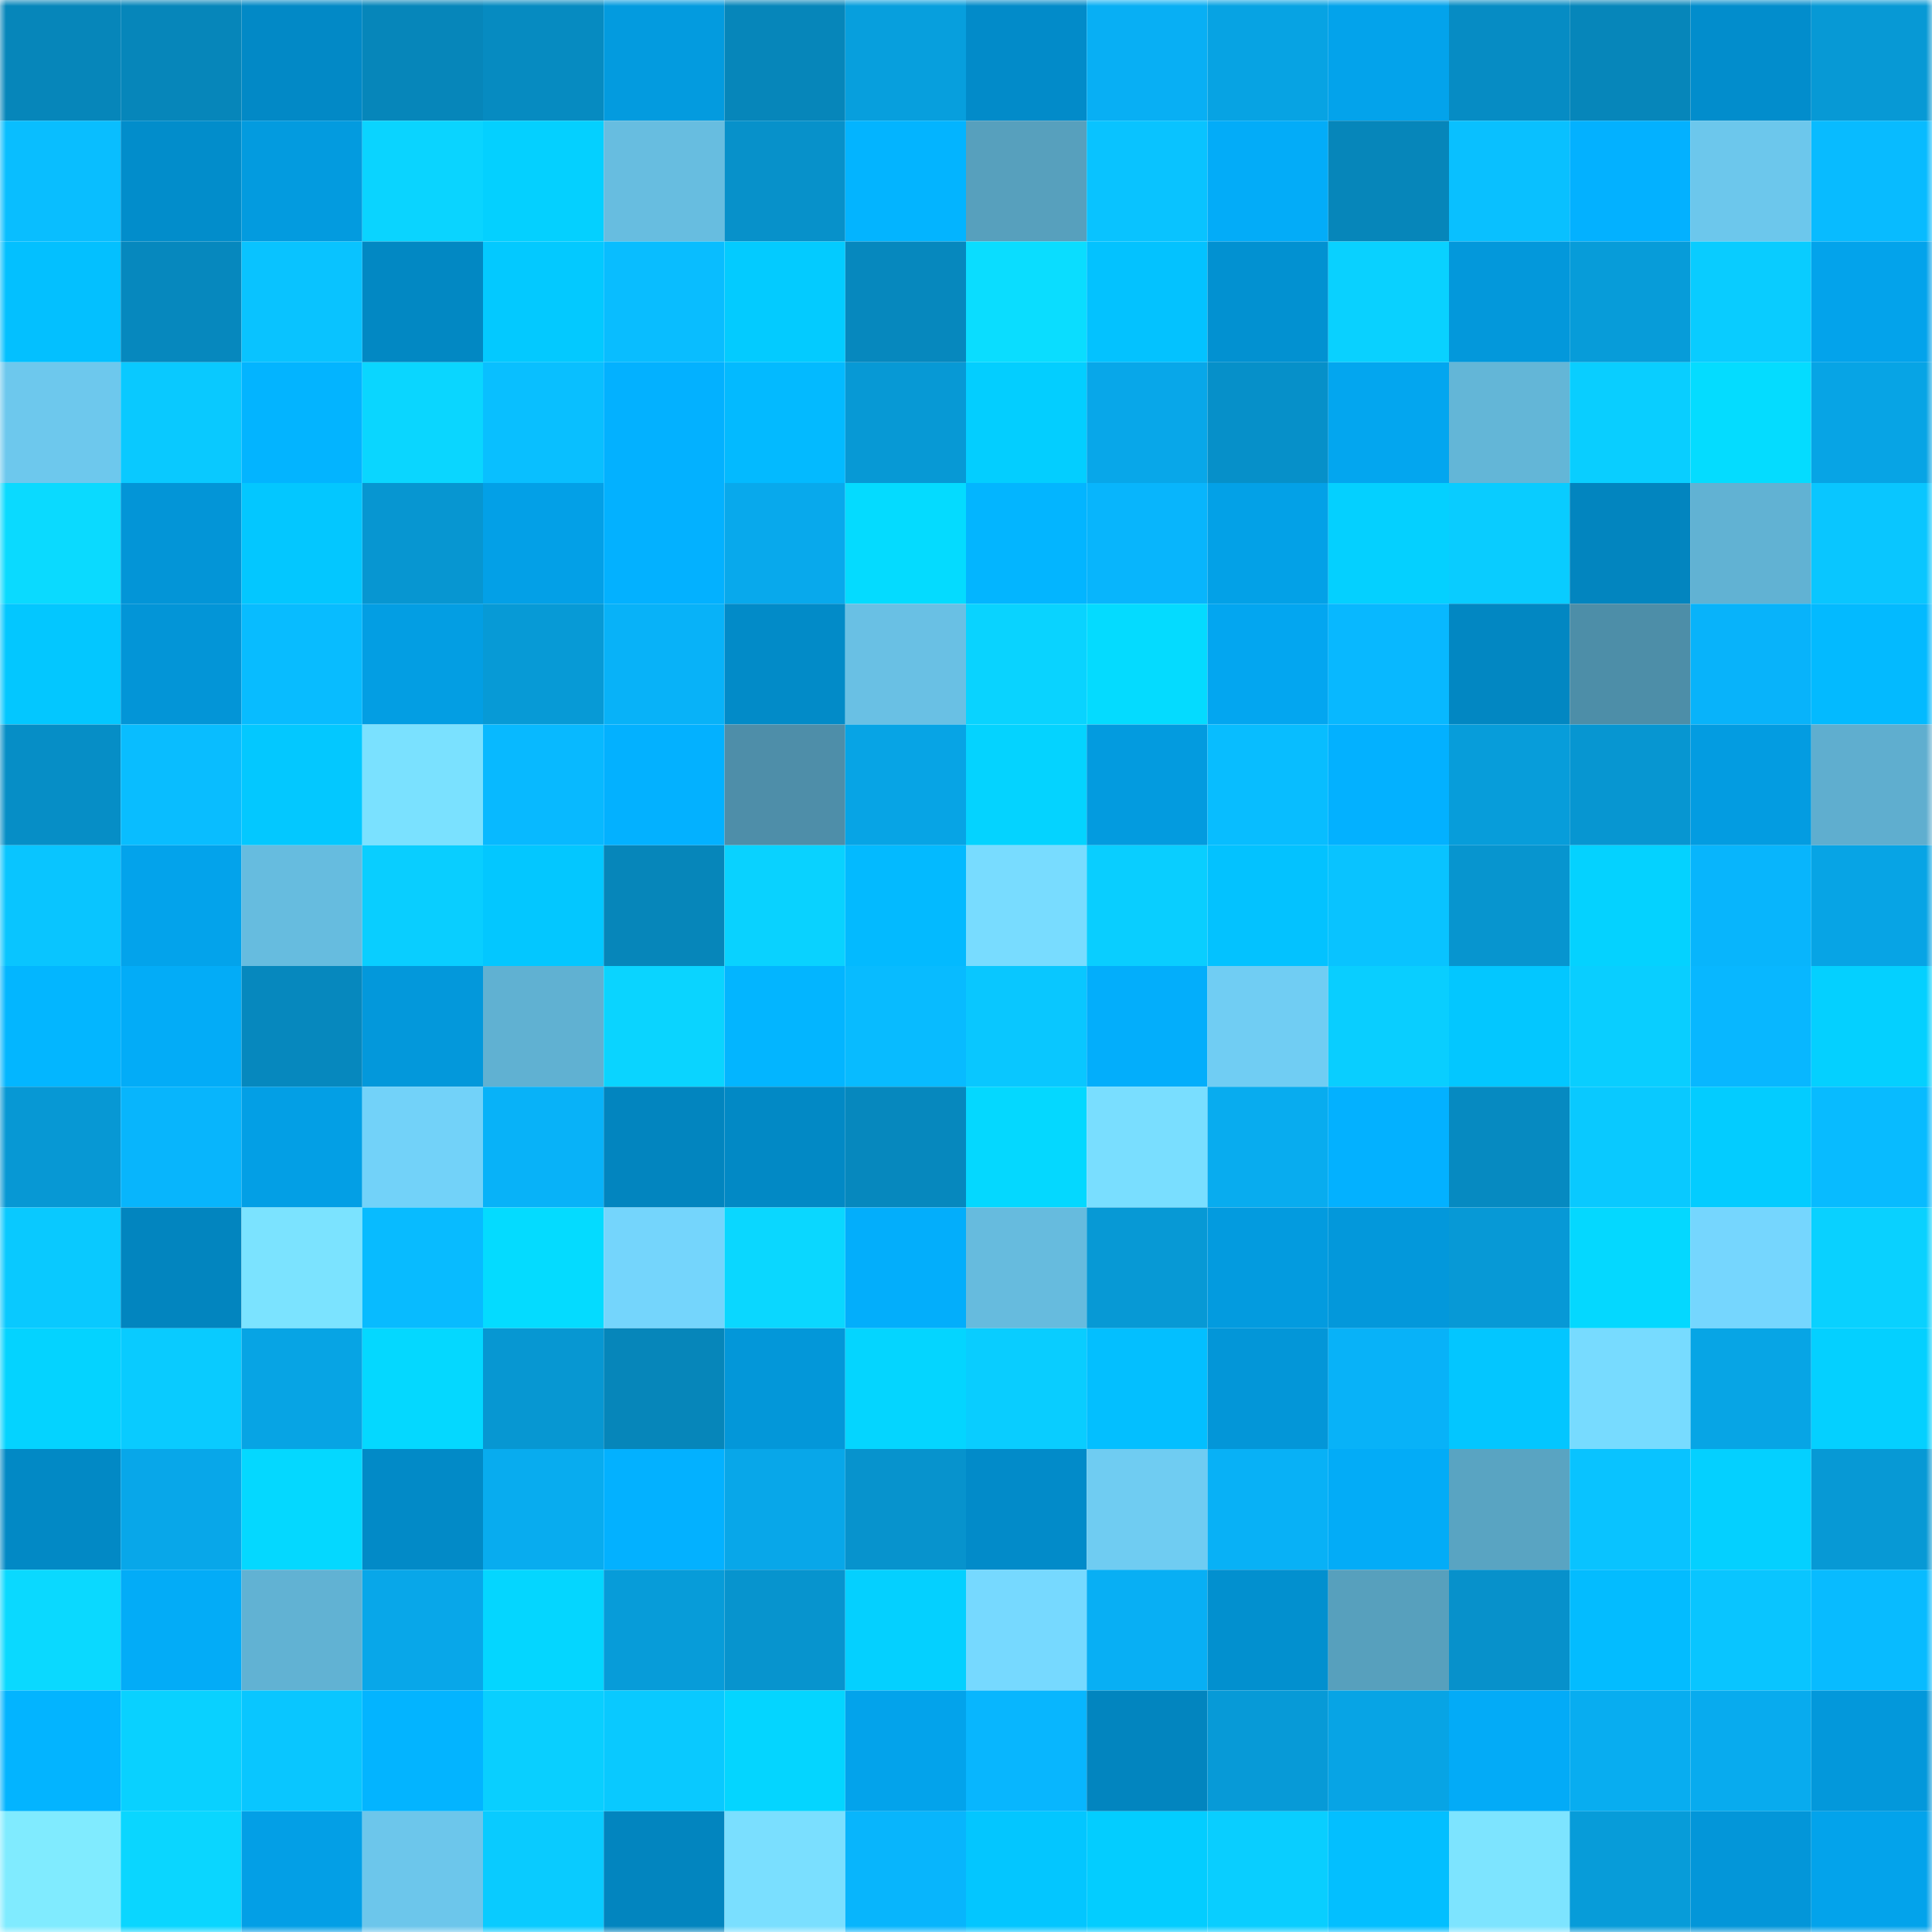 <svg viewBox="0 0 160 160" fill="none" role="img" xmlns="http://www.w3.org/2000/svg" width="240" height="240" name="ens%2Cboberkrwa.eth"><mask id="533117116" mask-type="alpha" maskUnits="userSpaceOnUse" x="0" y="0" width="160" height="160"><rect width="160" height="160" fill="#FFFFFF"></rect></mask><g mask="url(#533117116)"><rect x="0" y="0" width="10" height="10" fill="#0686ba"></rect><rect x="10" y="0" width="10" height="10" fill="#0686ba"></rect><rect x="20" y="0" width="10" height="10" fill="#0289c6"></rect><rect x="30" y="0" width="10" height="10" fill="#0686ba"></rect><rect x="40" y="0" width="10" height="10" fill="#068bc1"></rect><rect x="50" y="0" width="10" height="10" fill="#039bdf"></rect><rect x="60" y="0" width="10" height="10" fill="#0686ba"></rect><rect x="70" y="0" width="10" height="10" fill="#079fdd"></rect><rect x="80" y="0" width="10" height="10" fill="#028bc9"></rect><rect x="90" y="0" width="10" height="10" fill="#08aff4"></rect><rect x="100" y="0" width="10" height="10" fill="#07a3e3"></rect><rect x="110" y="0" width="10" height="10" fill="#03a3eb"></rect><rect x="120" y="0" width="10" height="10" fill="#068cc4"></rect><rect x="130" y="0" width="10" height="10" fill="#0686ba"></rect><rect x="140" y="0" width="10" height="10" fill="#028dcc"></rect><rect x="150" y="0" width="10" height="10" fill="#0799d5"></rect><rect x="0" y="10" width="10" height="10" fill="#09beff"></rect><rect x="10" y="10" width="10" height="10" fill="#028dcb"></rect><rect x="20" y="10" width="10" height="10" fill="#039bdf"></rect><rect x="30" y="10" width="10" height="10" fill="#0ad4ff"></rect><rect x="40" y="10" width="10" height="10" fill="#04d0ff"></rect><rect x="50" y="10" width="10" height="10" fill="#67bde0"></rect><rect x="60" y="10" width="10" height="10" fill="#0791ca"></rect><rect x="70" y="10" width="10" height="10" fill="#03b4ff"></rect><rect x="80" y="10" width="10" height="10" fill="#57a0bd"></rect><rect x="90" y="10" width="10" height="10" fill="#09c3ff"></rect><rect x="100" y="10" width="10" height="10" fill="#03acf8"></rect><rect x="110" y="10" width="10" height="10" fill="#0686ba"></rect><rect x="120" y="10" width="10" height="10" fill="#09c0ff"></rect><rect x="130" y="10" width="10" height="10" fill="#03b1ff"></rect><rect x="140" y="10" width="10" height="10" fill="#6cc7ec"></rect><rect x="150" y="10" width="10" height="10" fill="#08bbff"></rect><rect x="0" y="20" width="10" height="10" fill="#03c0ff"></rect><rect x="10" y="20" width="10" height="10" fill="#0688be"></rect><rect x="20" y="20" width="10" height="10" fill="#09c3ff"></rect><rect x="30" y="20" width="10" height="10" fill="#0288c3"></rect><rect x="40" y="20" width="10" height="10" fill="#03c9ff"></rect><rect x="50" y="20" width="10" height="10" fill="#09bdff"></rect><rect x="60" y="20" width="10" height="10" fill="#03cbff"></rect><rect x="70" y="20" width="10" height="10" fill="#0688be"></rect><rect x="80" y="20" width="10" height="10" fill="#0addff"></rect><rect x="90" y="20" width="10" height="10" fill="#03c2ff"></rect><rect x="100" y="20" width="10" height="10" fill="#0291d1"></rect><rect x="110" y="20" width="10" height="10" fill="#09d1ff"></rect><rect x="120" y="20" width="10" height="10" fill="#0398db"></rect><rect x="130" y="20" width="10" height="10" fill="#079cd9"></rect><rect x="140" y="20" width="10" height="10" fill="#09ccff"></rect><rect x="150" y="20" width="10" height="10" fill="#03a3eb"></rect><rect x="0" y="30" width="10" height="10" fill="#6dc8ed"></rect><rect x="10" y="30" width="10" height="10" fill="#09c9ff"></rect><rect x="20" y="30" width="10" height="10" fill="#03b4ff"></rect><rect x="30" y="30" width="10" height="10" fill="#0ad6ff"></rect><rect x="40" y="30" width="10" height="10" fill="#09bfff"></rect><rect x="50" y="30" width="10" height="10" fill="#03b1ff"></rect><rect x="60" y="30" width="10" height="10" fill="#03baff"></rect><rect x="70" y="30" width="10" height="10" fill="#0799d5"></rect><rect x="80" y="30" width="10" height="10" fill="#03ceff"></rect><rect x="90" y="30" width="10" height="10" fill="#08a7e9"></rect><rect x="100" y="30" width="10" height="10" fill="#0690c9"></rect><rect x="110" y="30" width="10" height="10" fill="#03a6ef"></rect><rect x="120" y="30" width="10" height="10" fill="#63b6d7"></rect><rect x="130" y="30" width="10" height="10" fill="#09ceff"></rect><rect x="140" y="30" width="10" height="10" fill="#04dcff"></rect><rect x="150" y="30" width="10" height="10" fill="#07a4e5"></rect><rect x="0" y="40" width="10" height="10" fill="#0adaff"></rect><rect x="10" y="40" width="10" height="10" fill="#0395d7"></rect><rect x="20" y="40" width="10" height="10" fill="#03c7ff"></rect><rect x="30" y="40" width="10" height="10" fill="#0796d1"></rect><rect x="40" y="40" width="10" height="10" fill="#03a0e7"></rect><rect x="50" y="40" width="10" height="10" fill="#03b1ff"></rect><rect x="60" y="40" width="10" height="10" fill="#08a9ec"></rect><rect x="70" y="40" width="10" height="10" fill="#04dbff"></rect><rect x="80" y="40" width="10" height="10" fill="#03b5ff"></rect><rect x="90" y="40" width="10" height="10" fill="#08b5fc"></rect><rect x="100" y="40" width="10" height="10" fill="#03a1e7"></rect><rect x="110" y="40" width="10" height="10" fill="#04d0ff"></rect><rect x="120" y="40" width="10" height="10" fill="#09ccff"></rect><rect x="130" y="40" width="10" height="10" fill="#0285bf"></rect><rect x="140" y="40" width="10" height="10" fill="#61b2d3"></rect><rect x="150" y="40" width="10" height="10" fill="#09c6ff"></rect><rect x="0" y="50" width="10" height="10" fill="#03c7ff"></rect><rect x="10" y="50" width="10" height="10" fill="#0395d7"></rect><rect x="20" y="50" width="10" height="10" fill="#08bcff"></rect><rect x="30" y="50" width="10" height="10" fill="#039ee3"></rect><rect x="40" y="50" width="10" height="10" fill="#079ad6"></rect><rect x="50" y="50" width="10" height="10" fill="#08b2f8"></rect><rect x="60" y="50" width="10" height="10" fill="#028bc8"></rect><rect x="70" y="50" width="10" height="10" fill="#69c0e4"></rect><rect x="80" y="50" width="10" height="10" fill="#09d3ff"></rect><rect x="90" y="50" width="10" height="10" fill="#04dbff"></rect><rect x="100" y="50" width="10" height="10" fill="#03a6f0"></rect><rect x="110" y="50" width="10" height="10" fill="#08b8ff"></rect><rect x="120" y="50" width="10" height="10" fill="#0287c2"></rect><rect x="130" y="50" width="10" height="10" fill="#4d8ea8"></rect><rect x="140" y="50" width="10" height="10" fill="#08b3fa"></rect><rect x="150" y="50" width="10" height="10" fill="#03baff"></rect><rect x="0" y="60" width="10" height="10" fill="#068ec6"></rect><rect x="10" y="60" width="10" height="10" fill="#09bdff"></rect><rect x="20" y="60" width="10" height="10" fill="#03c8ff"></rect><rect x="30" y="60" width="10" height="10" fill="#7ae1ff"></rect><rect x="40" y="60" width="10" height="10" fill="#08b9ff"></rect><rect x="50" y="60" width="10" height="10" fill="#03b1ff"></rect><rect x="60" y="60" width="10" height="10" fill="#4e8ea9"></rect><rect x="70" y="60" width="10" height="10" fill="#07a4e5"></rect><rect x="80" y="60" width="10" height="10" fill="#04d3ff"></rect><rect x="90" y="60" width="10" height="10" fill="#039bdf"></rect><rect x="100" y="60" width="10" height="10" fill="#08bdff"></rect><rect x="110" y="60" width="10" height="10" fill="#03b1ff"></rect><rect x="120" y="60" width="10" height="10" fill="#079dda"></rect><rect x="130" y="60" width="10" height="10" fill="#0796d1"></rect><rect x="140" y="60" width="10" height="10" fill="#039ce1"></rect><rect x="150" y="60" width="10" height="10" fill="#5faecf"></rect><rect x="0" y="70" width="10" height="10" fill="#09c5ff"></rect><rect x="10" y="70" width="10" height="10" fill="#03a3eb"></rect><rect x="20" y="70" width="10" height="10" fill="#66bcdf"></rect><rect x="30" y="70" width="10" height="10" fill="#09ceff"></rect><rect x="40" y="70" width="10" height="10" fill="#03c7ff"></rect><rect x="50" y="70" width="10" height="10" fill="#0686ba"></rect><rect x="60" y="70" width="10" height="10" fill="#09d2ff"></rect><rect x="70" y="70" width="10" height="10" fill="#03baff"></rect><rect x="80" y="70" width="10" height="10" fill="#78dcff"></rect><rect x="90" y="70" width="10" height="10" fill="#09ceff"></rect><rect x="100" y="70" width="10" height="10" fill="#03c2ff"></rect><rect x="110" y="70" width="10" height="10" fill="#09c3ff"></rect><rect x="120" y="70" width="10" height="10" fill="#0795cf"></rect><rect x="130" y="70" width="10" height="10" fill="#04d2ff"></rect><rect x="140" y="70" width="10" height="10" fill="#08b5fc"></rect><rect x="150" y="70" width="10" height="10" fill="#07a4e5"></rect><rect x="0" y="80" width="10" height="10" fill="#03b6ff"></rect><rect x="10" y="80" width="10" height="10" fill="#03acf7"></rect><rect x="20" y="80" width="10" height="10" fill="#0688be"></rect><rect x="30" y="80" width="10" height="10" fill="#0398db"></rect><rect x="40" y="80" width="10" height="10" fill="#60b1d2"></rect><rect x="50" y="80" width="10" height="10" fill="#0ad4ff"></rect><rect x="60" y="80" width="10" height="10" fill="#03b5ff"></rect><rect x="70" y="80" width="10" height="10" fill="#08bbff"></rect><rect x="80" y="80" width="10" height="10" fill="#09c7ff"></rect><rect x="90" y="80" width="10" height="10" fill="#03aefb"></rect><rect x="100" y="80" width="10" height="10" fill="#70cdf3"></rect><rect x="110" y="80" width="10" height="10" fill="#09ceff"></rect><rect x="120" y="80" width="10" height="10" fill="#03c7ff"></rect><rect x="130" y="80" width="10" height="10" fill="#09ceff"></rect><rect x="140" y="80" width="10" height="10" fill="#08b7ff"></rect><rect x="150" y="80" width="10" height="10" fill="#04d0ff"></rect><rect x="0" y="90" width="10" height="10" fill="#0798d4"></rect><rect x="10" y="90" width="10" height="10" fill="#08b5fc"></rect><rect x="20" y="90" width="10" height="10" fill="#039fe5"></rect><rect x="30" y="90" width="10" height="10" fill="#72d2f9"></rect><rect x="40" y="90" width="10" height="10" fill="#08b2f8"></rect><rect x="50" y="90" width="10" height="10" fill="#0285bf"></rect><rect x="60" y="90" width="10" height="10" fill="#0289c5"></rect><rect x="70" y="90" width="10" height="10" fill="#0688be"></rect><rect x="80" y="90" width="10" height="10" fill="#04d8ff"></rect><rect x="90" y="90" width="10" height="10" fill="#79deff"></rect><rect x="100" y="90" width="10" height="10" fill="#08acef"></rect><rect x="110" y="90" width="10" height="10" fill="#03b1ff"></rect><rect x="120" y="90" width="10" height="10" fill="#068ac1"></rect><rect x="130" y="90" width="10" height="10" fill="#09c9ff"></rect><rect x="140" y="90" width="10" height="10" fill="#03ccff"></rect><rect x="150" y="90" width="10" height="10" fill="#08bbff"></rect><rect x="0" y="100" width="10" height="10" fill="#09c9ff"></rect><rect x="10" y="100" width="10" height="10" fill="#0285bf"></rect><rect x="20" y="100" width="10" height="10" fill="#7be3ff"></rect><rect x="30" y="100" width="10" height="10" fill="#08bbff"></rect><rect x="40" y="100" width="10" height="10" fill="#04dbff"></rect><rect x="50" y="100" width="10" height="10" fill="#74d5fc"></rect><rect x="60" y="100" width="10" height="10" fill="#0ad7ff"></rect><rect x="70" y="100" width="10" height="10" fill="#03aefb"></rect><rect x="80" y="100" width="10" height="10" fill="#66bbde"></rect><rect x="90" y="100" width="10" height="10" fill="#0799d5"></rect><rect x="100" y="100" width="10" height="10" fill="#039bdf"></rect><rect x="110" y="100" width="10" height="10" fill="#0398db"></rect><rect x="120" y="100" width="10" height="10" fill="#0799d6"></rect><rect x="130" y="100" width="10" height="10" fill="#04d8ff"></rect><rect x="140" y="100" width="10" height="10" fill="#75d6fe"></rect><rect x="150" y="100" width="10" height="10" fill="#09d1ff"></rect><rect x="0" y="110" width="10" height="10" fill="#04d3ff"></rect><rect x="10" y="110" width="10" height="10" fill="#09cbff"></rect><rect x="20" y="110" width="10" height="10" fill="#07a4e4"></rect><rect x="30" y="110" width="10" height="10" fill="#04d8ff"></rect><rect x="40" y="110" width="10" height="10" fill="#0797d2"></rect><rect x="50" y="110" width="10" height="10" fill="#0686ba"></rect><rect x="60" y="110" width="10" height="10" fill="#0397d9"></rect><rect x="70" y="110" width="10" height="10" fill="#04d5ff"></rect><rect x="80" y="110" width="10" height="10" fill="#09cdff"></rect><rect x="90" y="110" width="10" height="10" fill="#03bfff"></rect><rect x="100" y="110" width="10" height="10" fill="#0396d8"></rect><rect x="110" y="110" width="10" height="10" fill="#08b2f8"></rect><rect x="120" y="110" width="10" height="10" fill="#03c6ff"></rect><rect x="130" y="110" width="10" height="10" fill="#77dbff"></rect><rect x="140" y="110" width="10" height="10" fill="#07a5e5"></rect><rect x="150" y="110" width="10" height="10" fill="#04d0ff"></rect><rect x="0" y="120" width="10" height="10" fill="#0289c5"></rect><rect x="10" y="120" width="10" height="10" fill="#08a7e9"></rect><rect x="20" y="120" width="10" height="10" fill="#04d8ff"></rect><rect x="30" y="120" width="10" height="10" fill="#028ac7"></rect><rect x="40" y="120" width="10" height="10" fill="#08acef"></rect><rect x="50" y="120" width="10" height="10" fill="#03b1ff"></rect><rect x="60" y="120" width="10" height="10" fill="#08a7e9"></rect><rect x="70" y="120" width="10" height="10" fill="#0793cd"></rect><rect x="80" y="120" width="10" height="10" fill="#028bc9"></rect><rect x="90" y="120" width="10" height="10" fill="#6fccf2"></rect><rect x="100" y="120" width="10" height="10" fill="#08b1f6"></rect><rect x="110" y="120" width="10" height="10" fill="#03acf7"></rect><rect x="120" y="120" width="10" height="10" fill="#59a4c2"></rect><rect x="130" y="120" width="10" height="10" fill="#09c3ff"></rect><rect x="140" y="120" width="10" height="10" fill="#04d0ff"></rect><rect x="150" y="120" width="10" height="10" fill="#0799d5"></rect><rect x="0" y="130" width="10" height="10" fill="#0ad9ff"></rect><rect x="10" y="130" width="10" height="10" fill="#03acf7"></rect><rect x="20" y="130" width="10" height="10" fill="#61b2d3"></rect><rect x="30" y="130" width="10" height="10" fill="#08a7e9"></rect><rect x="40" y="130" width="10" height="10" fill="#04d6ff"></rect><rect x="50" y="130" width="10" height="10" fill="#079cd9"></rect><rect x="60" y="130" width="10" height="10" fill="#0794ce"></rect><rect x="70" y="130" width="10" height="10" fill="#04d0ff"></rect><rect x="80" y="130" width="10" height="10" fill="#76d9ff"></rect><rect x="90" y="130" width="10" height="10" fill="#08aff4"></rect><rect x="100" y="130" width="10" height="10" fill="#0290cf"></rect><rect x="110" y="130" width="10" height="10" fill="#57a0bd"></rect><rect x="120" y="130" width="10" height="10" fill="#0791cb"></rect><rect x="130" y="130" width="10" height="10" fill="#03bcff"></rect><rect x="140" y="130" width="10" height="10" fill="#09c5ff"></rect><rect x="150" y="130" width="10" height="10" fill="#08bbff"></rect><rect x="0" y="140" width="10" height="10" fill="#03b4ff"></rect><rect x="10" y="140" width="10" height="10" fill="#09d1ff"></rect><rect x="20" y="140" width="10" height="10" fill="#09c6ff"></rect><rect x="30" y="140" width="10" height="10" fill="#03b4ff"></rect><rect x="40" y="140" width="10" height="10" fill="#09cfff"></rect><rect x="50" y="140" width="10" height="10" fill="#09c9ff"></rect><rect x="60" y="140" width="10" height="10" fill="#04d5ff"></rect><rect x="70" y="140" width="10" height="10" fill="#03a3eb"></rect><rect x="80" y="140" width="10" height="10" fill="#08b6fe"></rect><rect x="90" y="140" width="10" height="10" fill="#0285bf"></rect><rect x="100" y="140" width="10" height="10" fill="#079ad7"></rect><rect x="110" y="140" width="10" height="10" fill="#07a4e5"></rect><rect x="120" y="140" width="10" height="10" fill="#03abf7"></rect><rect x="130" y="140" width="10" height="10" fill="#08adf0"></rect><rect x="140" y="140" width="10" height="10" fill="#08abee"></rect><rect x="150" y="140" width="10" height="10" fill="#0398db"></rect><rect x="0" y="150" width="10" height="10" fill="#80ebff"></rect><rect x="10" y="150" width="10" height="10" fill="#0ad6ff"></rect><rect x="20" y="150" width="10" height="10" fill="#039fe6"></rect><rect x="30" y="150" width="10" height="10" fill="#6cc6eb"></rect><rect x="40" y="150" width="10" height="10" fill="#09cbff"></rect><rect x="50" y="150" width="10" height="10" fill="#0285bf"></rect><rect x="60" y="150" width="10" height="10" fill="#7adfff"></rect><rect x="70" y="150" width="10" height="10" fill="#08b5fc"></rect><rect x="80" y="150" width="10" height="10" fill="#03c6ff"></rect><rect x="90" y="150" width="10" height="10" fill="#03cdff"></rect><rect x="100" y="150" width="10" height="10" fill="#09ceff"></rect><rect x="110" y="150" width="10" height="10" fill="#03bfff"></rect><rect x="120" y="150" width="10" height="10" fill="#7de4ff"></rect><rect x="130" y="150" width="10" height="10" fill="#079cd9"></rect><rect x="140" y="150" width="10" height="10" fill="#0396d9"></rect><rect x="150" y="150" width="10" height="10" fill="#03a3eb"></rect></g></svg>